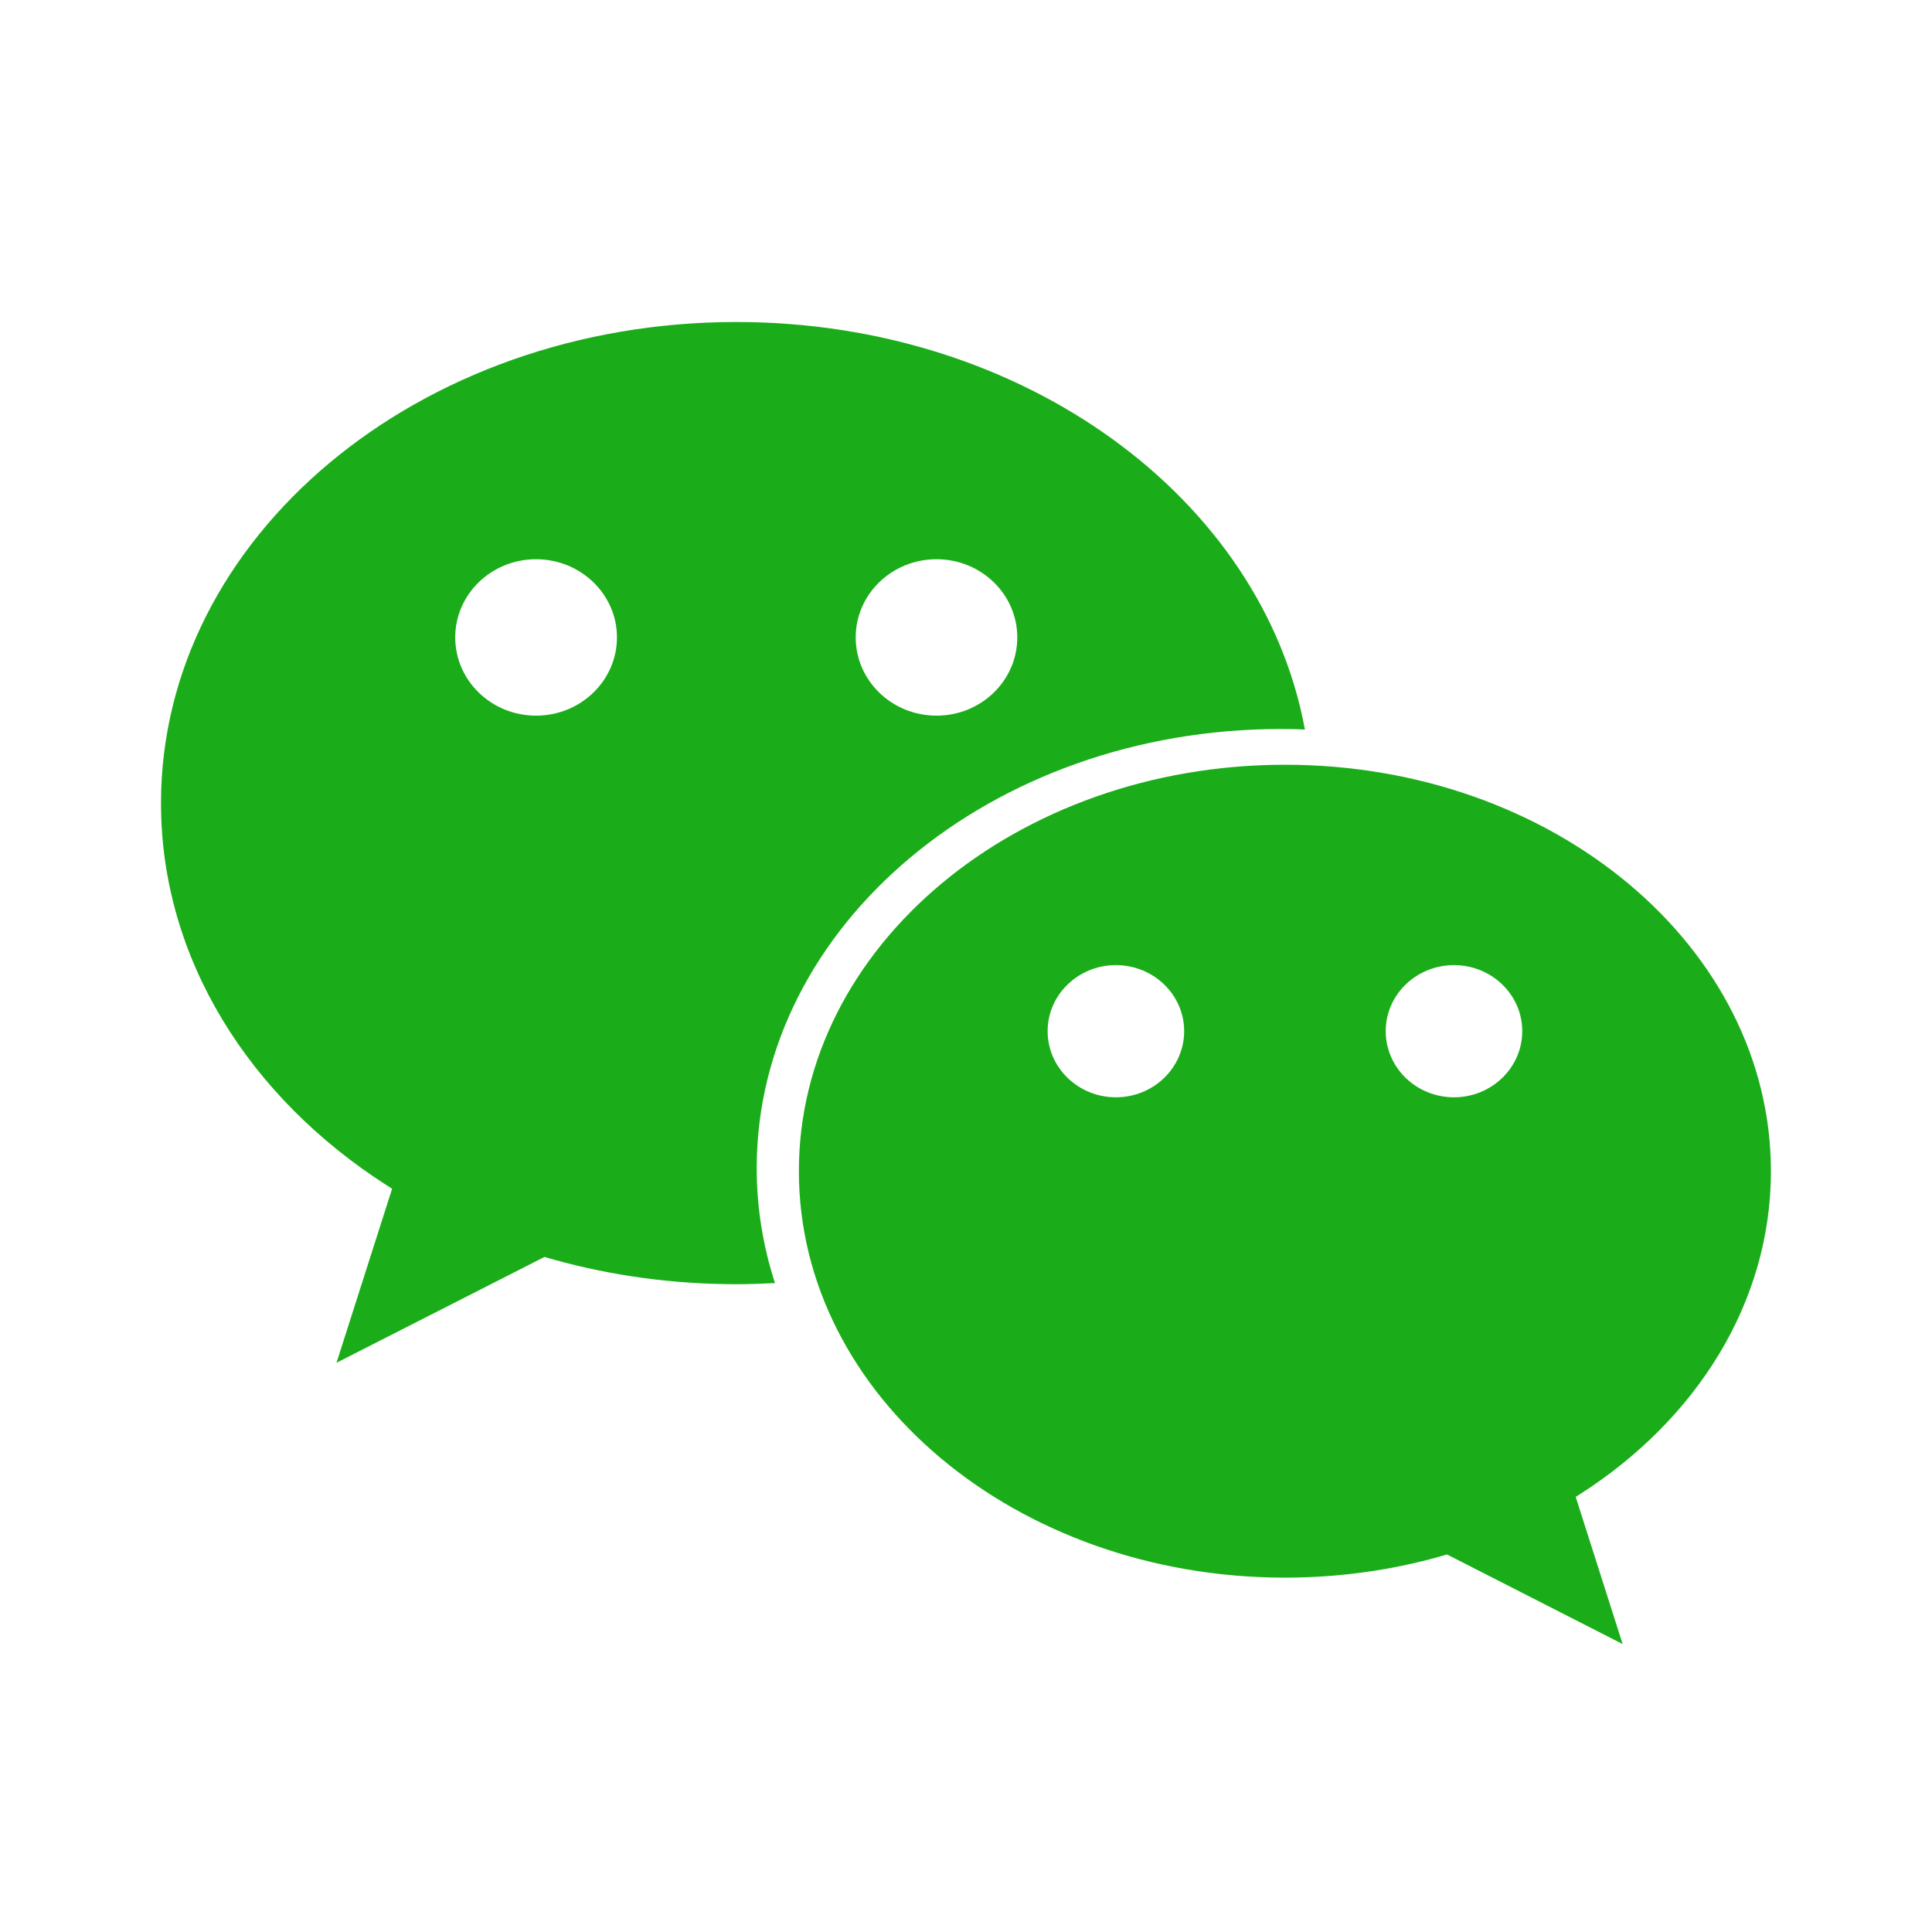 <svg width="24" height="24" viewBox="0 0 24 24" fill="none" xmlns="http://www.w3.org/2000/svg">
<path fill-rule="evenodd" clip-rule="evenodd" d="M16.21 9.063C16.11 9.057 16.01 9.056 15.909 9.056C12.315 9.056 9.4 11.499 9.4 14.513C9.4 15.006 9.48 15.484 9.627 15.939C9.468 15.947 9.308 15.953 9.147 15.953C8.357 15.953 7.595 15.846 6.885 15.649C6.845 15.637 6.764 15.614 6.764 15.614L4.18 16.929L4.871 14.767L4.805 14.725C3.1 13.633 2 11.912 2 9.977C2 6.676 5.199 4 9.147 4C12.722 4 15.684 6.195 16.21 9.063ZM6.659 8.89C6.105 8.89 5.655 8.455 5.655 7.918C5.655 7.381 6.105 6.947 6.659 6.947C7.213 6.947 7.664 7.381 7.664 7.918C7.664 8.455 7.213 8.89 6.659 8.89ZM11.634 6.947C12.188 6.947 12.637 7.381 12.637 7.918C12.637 8.455 12.188 8.89 11.634 8.89C11.079 8.89 10.63 8.455 10.63 7.918C10.63 7.381 11.079 6.947 11.634 6.947Z" fill="#1AAD19"/>
<path fill-rule="evenodd" clip-rule="evenodd" d="M15.963 19.598C12.628 19.598 9.924 17.338 9.924 14.549C9.924 11.76 12.628 9.5 15.963 9.5C19.296 9.5 21.999 11.76 21.999 14.549C21.999 16.184 21.07 17.638 19.629 18.56L19.574 18.595L20.157 20.423L17.975 19.31C17.975 19.31 17.907 19.331 17.872 19.34C17.273 19.507 16.63 19.598 15.963 19.598ZM13.014 12.809C13.014 12.357 13.394 11.989 13.862 11.989C14.33 11.989 14.71 12.357 14.71 12.809C14.71 13.263 14.33 13.631 13.862 13.631C13.394 13.631 13.014 13.263 13.014 12.809ZM17.214 12.809C17.214 12.357 17.593 11.989 18.062 11.989C18.53 11.989 18.91 12.357 18.91 12.809C18.91 13.263 18.53 13.631 18.062 13.631C17.593 13.631 17.214 13.263 17.214 12.809Z" fill="#1AAD19"/>
</svg>
